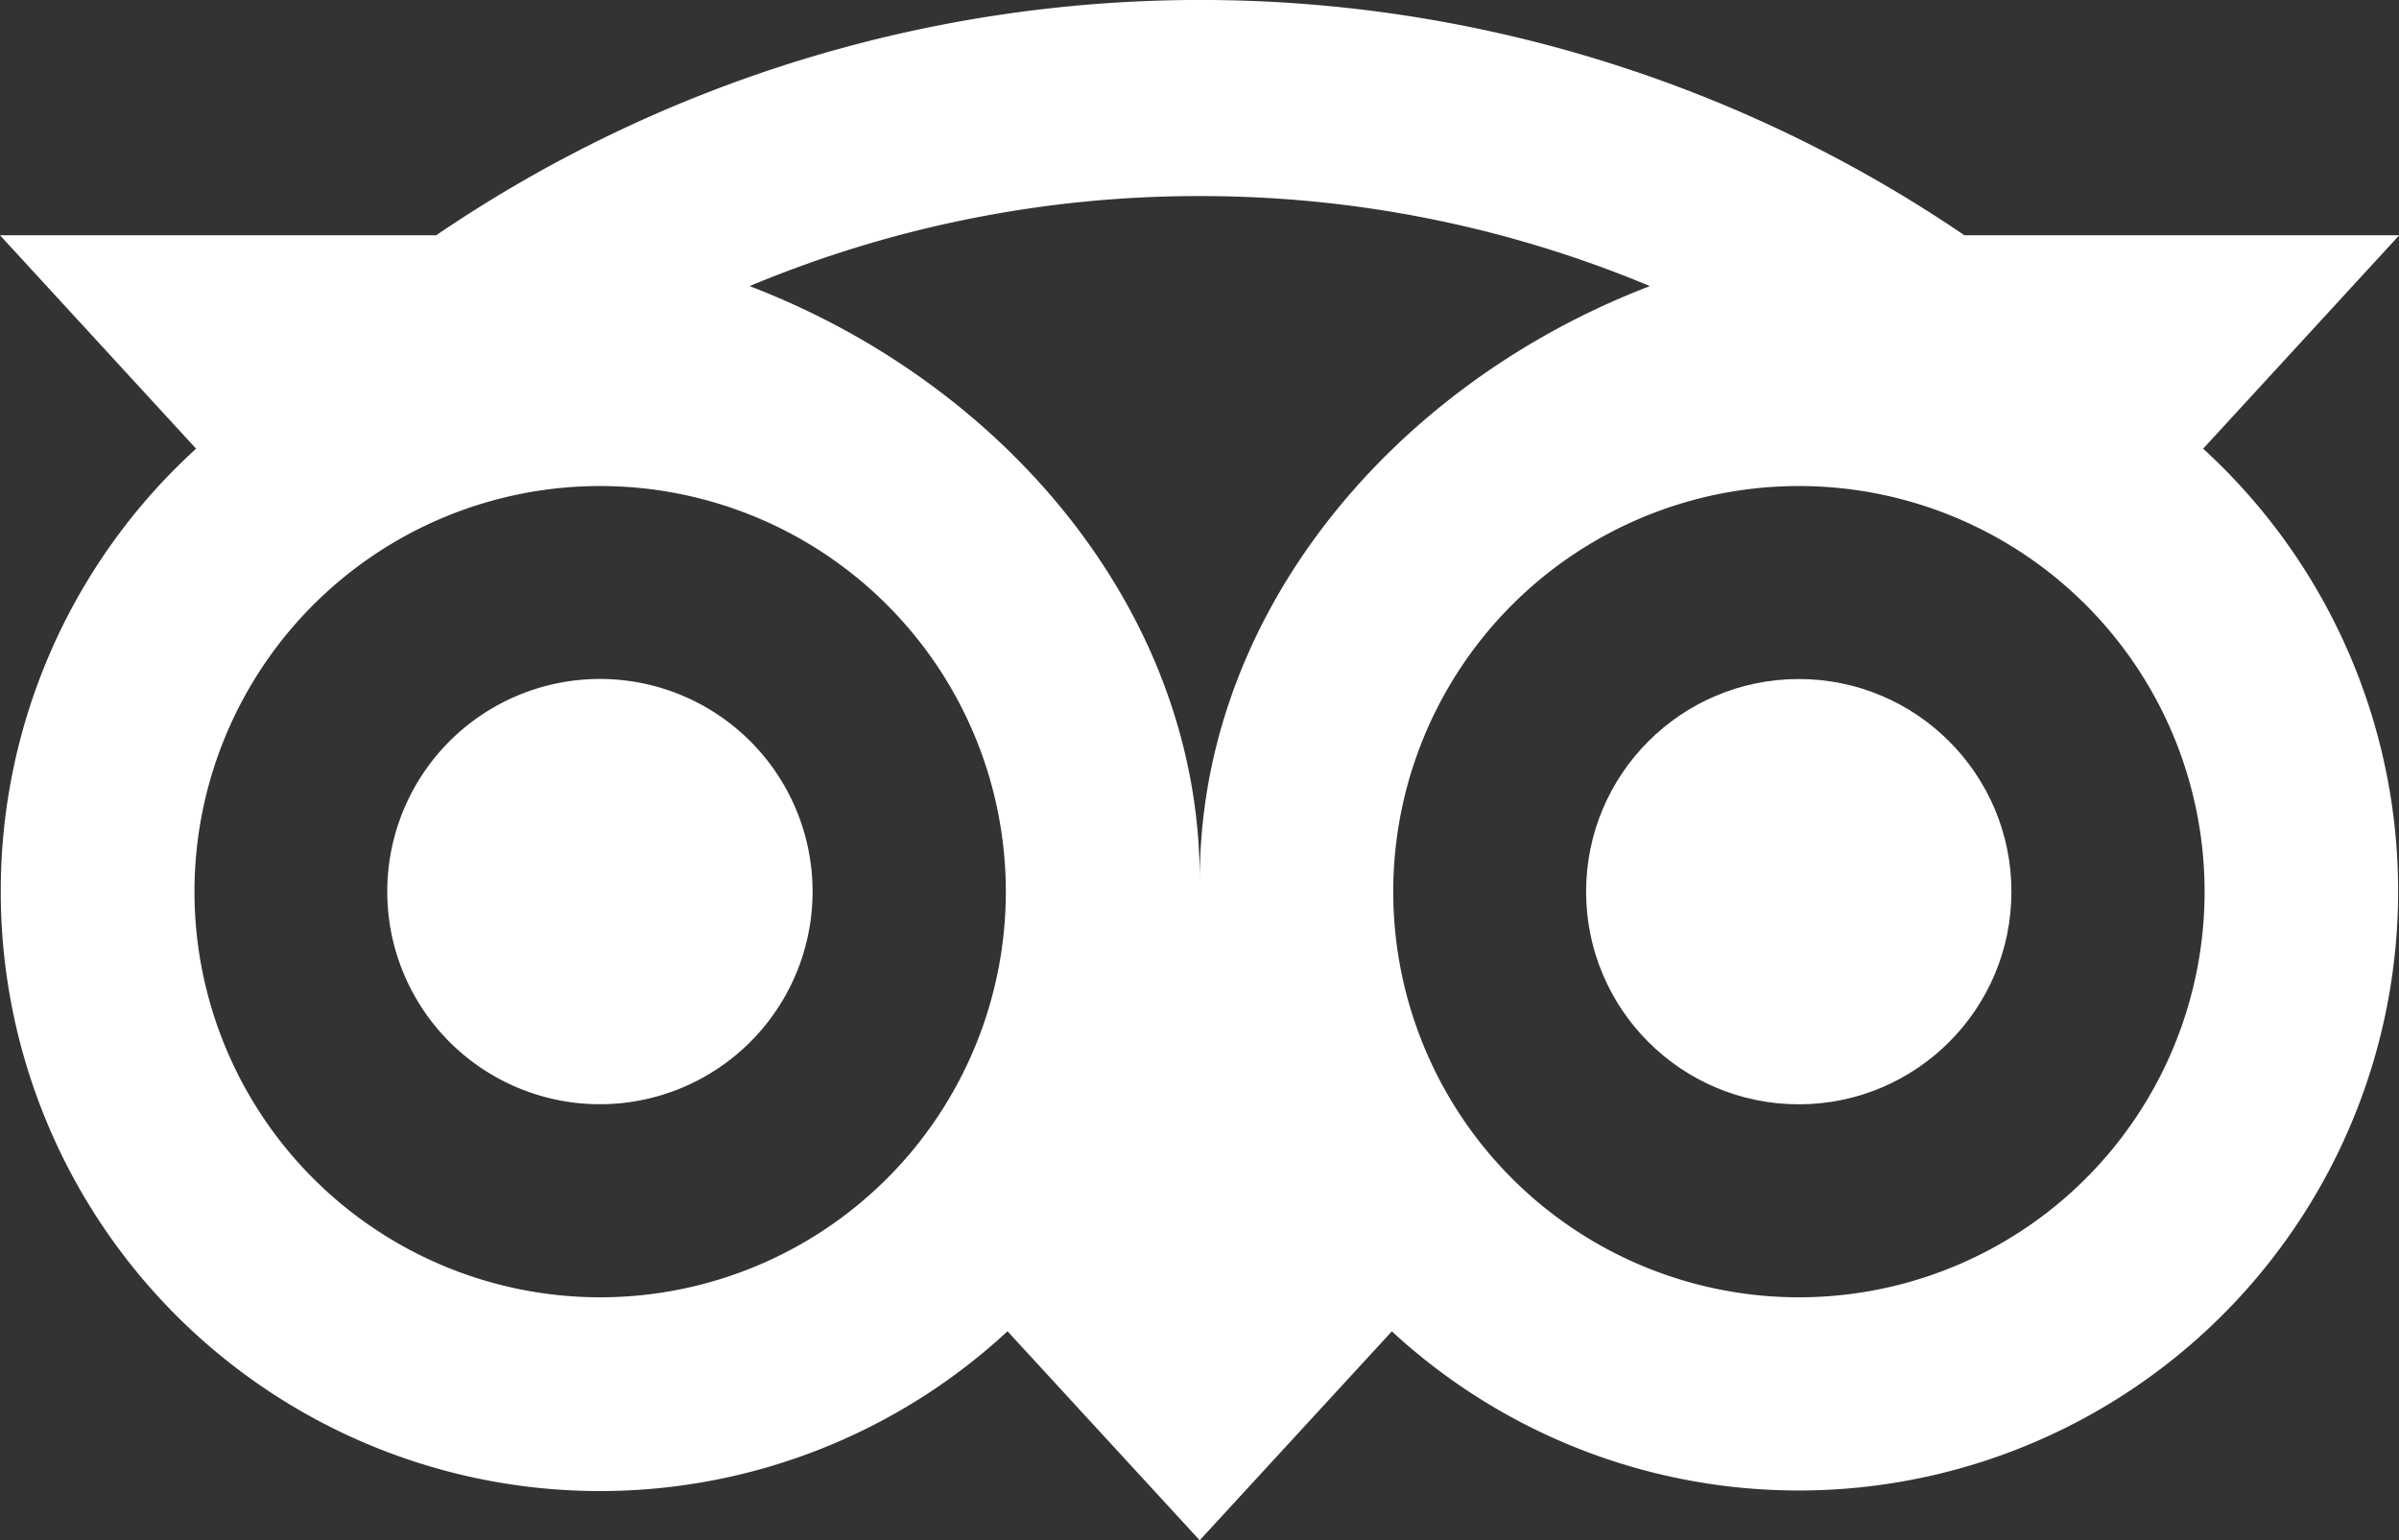 <svg xmlns="http://www.w3.org/2000/svg" width="31.147" height="19.999" viewBox="0 0 31.147 19.999">
  <rect x="0" y="0" width="31.147" height="19.999" fill="#333333" stroke="none"/>
  <g id="Group_1553" data-name="Group 1553" transform="translate(-5542.589 909.79)">
    <path id="Path_3304" data-name="Path 3304" d="M277.7,379.142a2.761,2.761,0,1,0-2.761-2.761,2.761,2.761,0,0,0,2.761,2.761Z" transform="translate(5272.678 -1274.594)" fill="#fff"/>
    <circle id="Ellipse_13" data-name="Ellipse 13" cx="2.761" cy="2.761" r="2.761" transform="translate(5563.182 -900.973)" fill="#fff"/>
    <path id="Path_3305" data-name="Path 3305" d="M143.9,155.478a7.781,7.781,0,0,0,13.071,5.708l2.495,2.714,2.495-2.713a7.783,7.783,0,1,0,10.533-11.461l2.546-2.771h-5.645a17.634,17.634,0,0,0-19.842,0H143.89l2.546,2.771A7.763,7.763,0,0,0,143.9,155.478Zm28.613,0a5.267,5.267,0,1,1-5.267-5.267,5.267,5.267,0,0,1,5.267,5.267Zm-13.049-9.032a15.112,15.112,0,0,1,5.847,1.169c-3.324,1.272-5.844,4.245-5.844,7.711,0-3.466-2.521-6.439-5.845-7.711A15.109,15.109,0,0,1,159.462,146.446Zm-7.782,3.765a5.267,5.267,0,1,1-5.267,5.267A5.267,5.267,0,0,1,151.68,150.211Z" transform="translate(5398.699 -1053.69)" fill="#fff"/>
  </g>
</svg>
